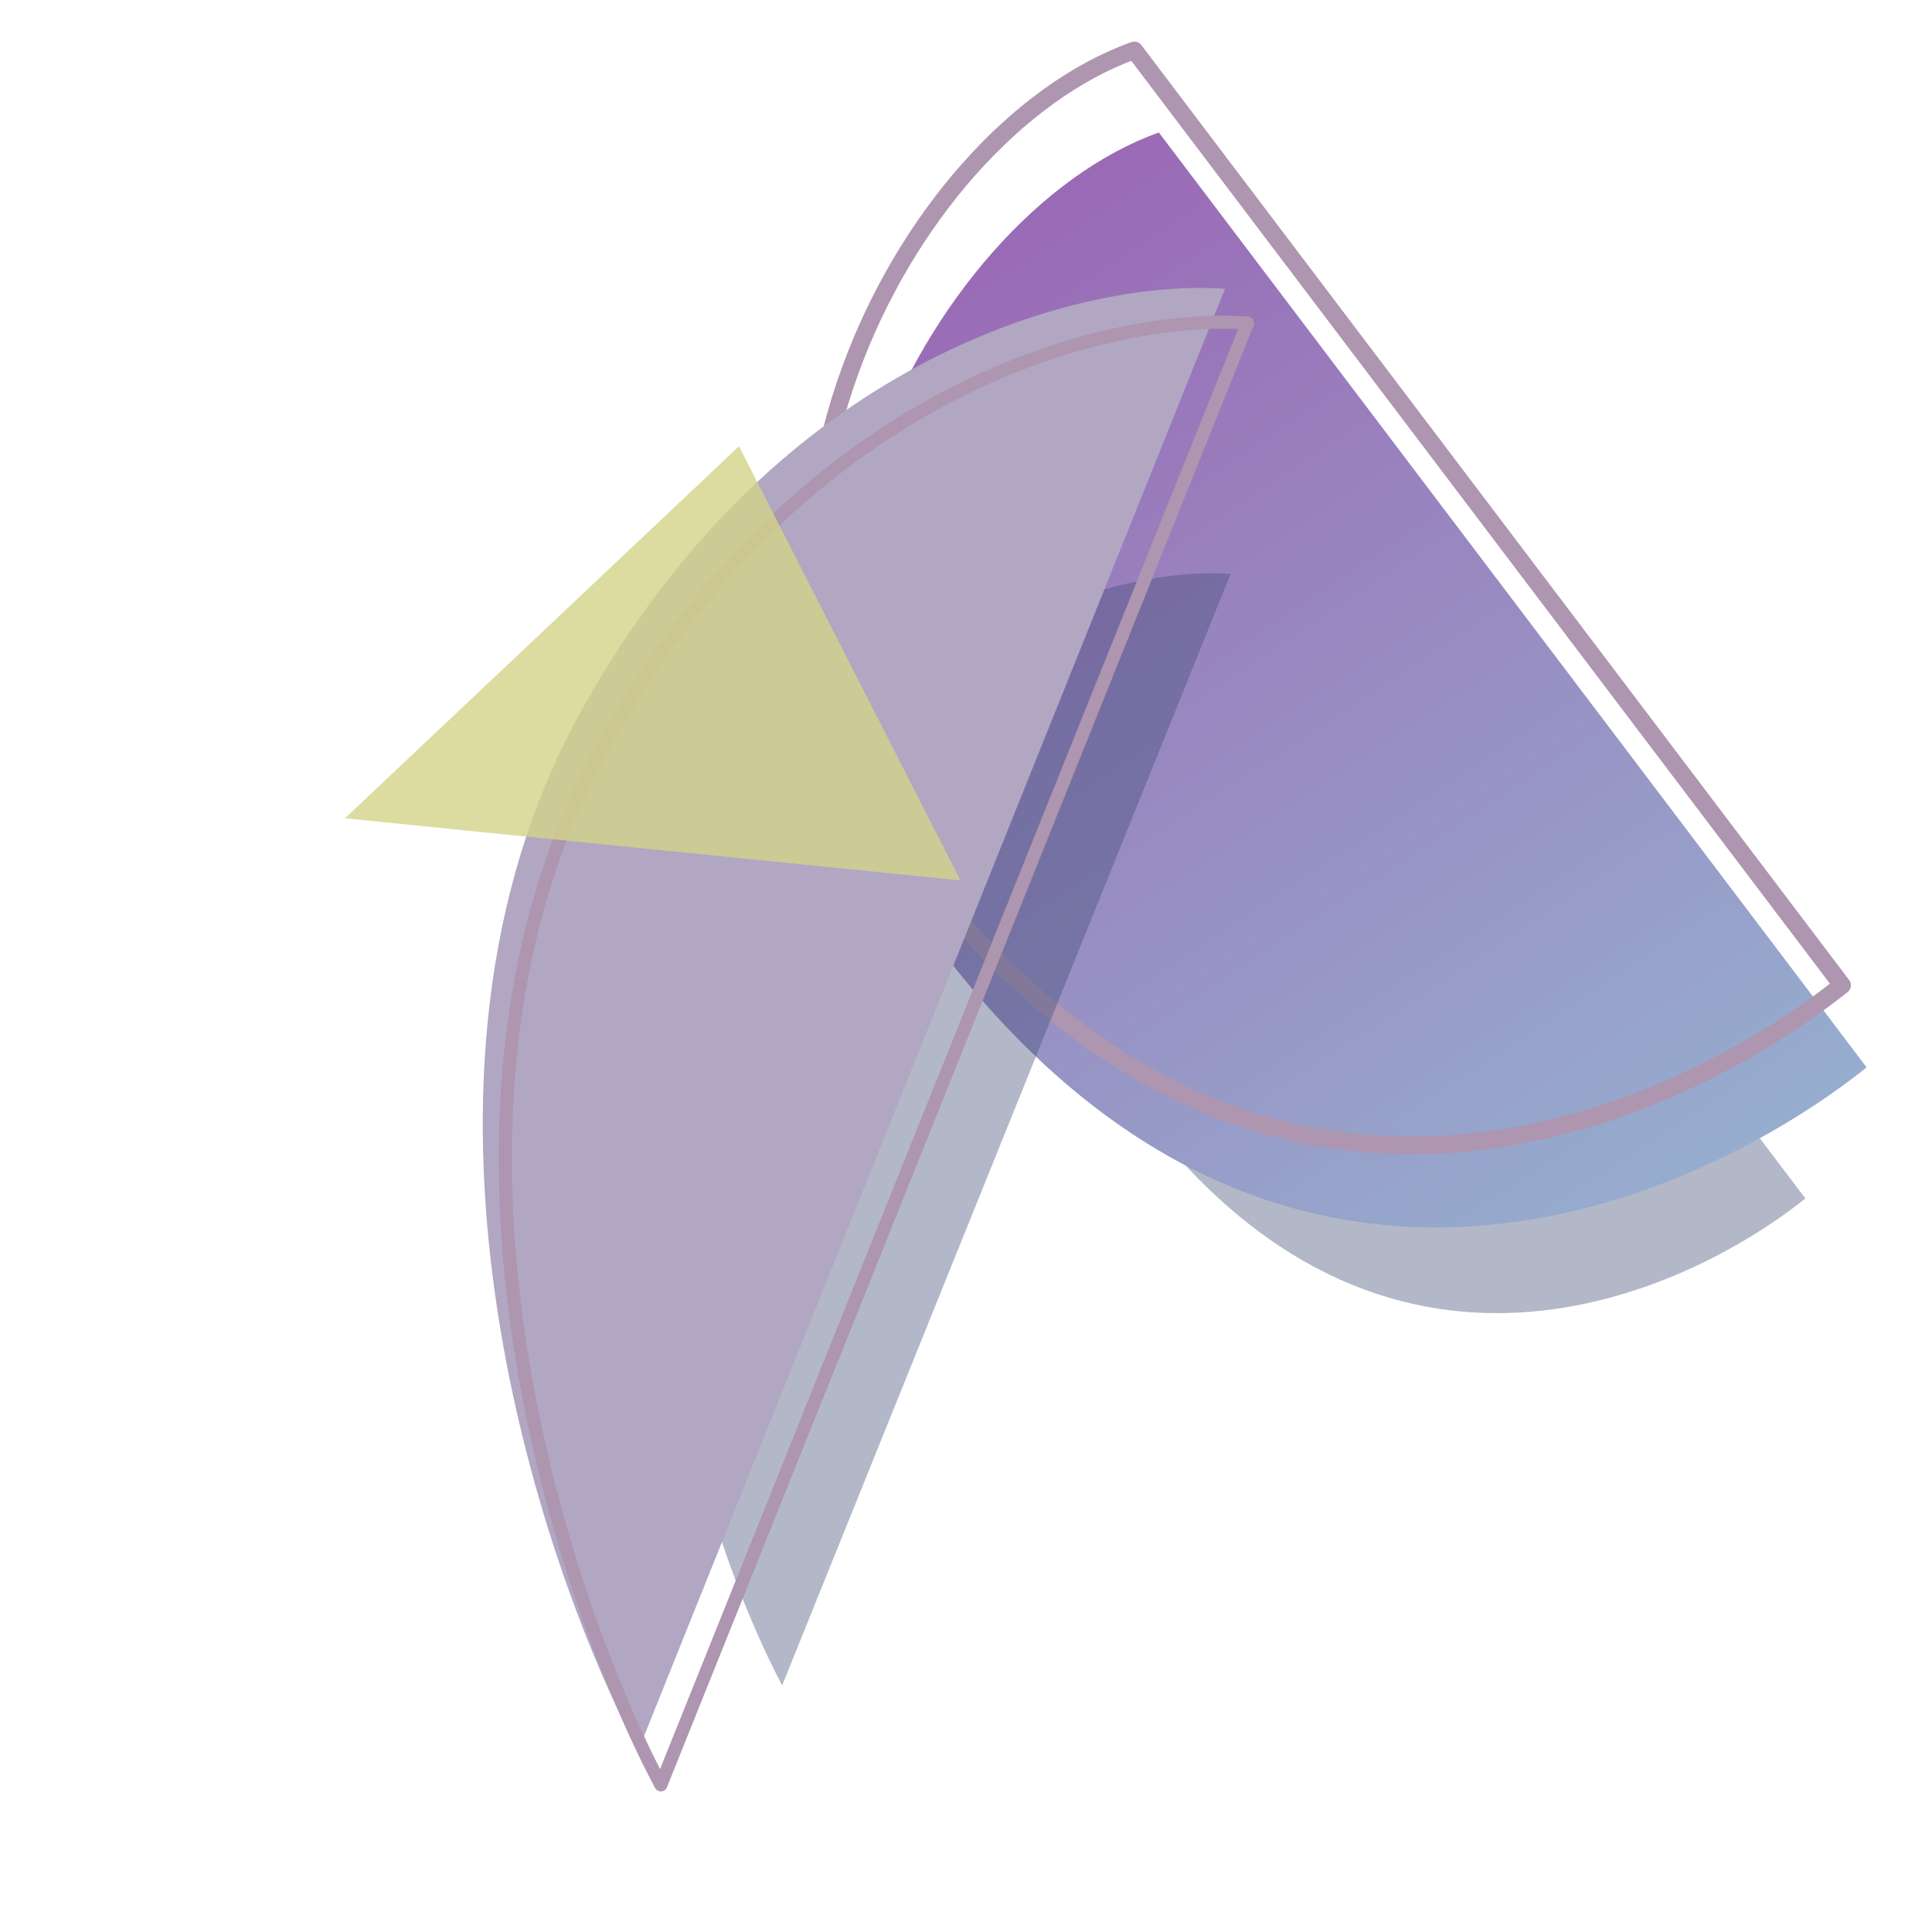 <?xml version="1.0" encoding="UTF-8"?> <svg xmlns="http://www.w3.org/2000/svg" width="441" height="435" viewBox="0 0 441 435" fill="none"> <g opacity="0.4" filter="url(#filter0_f_982_126)"> <path d="M412.105 273.528L296.502 120.863C258.147 134.575 223.197 203.546 259.143 252.125C315.857 328.771 385.419 294.814 412.105 273.528Z" fill="#414D76"></path> </g> <path d="M426.079 243.611L264.522 30.241C210.949 49.383 162.159 145.741 212.394 213.636C291.653 320.759 388.81 273.342 426.079 243.611Z" fill="url(#paint0_linear_982_126)"></path> <path d="M420.484 224.864L258.927 11.493C205.354 30.636 156.564 126.994 206.799 194.889C286.058 302.012 383.215 254.595 420.484 224.864Z" stroke="#AE95B0" stroke-width="4" stroke-linejoin="round"></path> <g opacity="0.4" filter="url(#filter1_f_982_126)"> <path d="M178.537 384.655L280.905 130.988C258.11 129.235 203.766 141.524 168.752 204.708C133.738 267.893 160.686 350.999 178.537 384.655Z" fill="#414D76"></path> </g> <path d="M145.696 399.514L279.623 65.921C249.665 63.561 178.285 79.608 132.422 162.679C86.56 245.75 122.162 355.182 145.696 399.514Z" fill="#B1A7C2"></path> <path d="M150.843 407.344L284.77 73.751C254.812 71.391 183.432 87.438 137.569 170.509C91.707 253.58 127.309 363.012 150.843 407.344Z" stroke="#AE95B0" stroke-width="3" stroke-linejoin="round"></path> <path d="M168.681 101.843L219.233 200.926L78.731 186.759L168.681 101.843Z" fill="#D3D389" fill-opacity="0.8"></path> <defs> <filter id="filter0_f_982_126" x="220.107" y="96.863" width="215.999" height="226.835" filterUnits="userSpaceOnUse" color-interpolation-filters="sRGB"> <feFlood flood-opacity="0" result="BackgroundImageFix"></feFlood> <feBlend mode="normal" in="SourceGraphic" in2="BackgroundImageFix" result="shape"></feBlend> <feGaussianBlur stdDeviation="12" result="effect1_foregroundBlur_982_126"></feGaussianBlur> </filter> <filter id="filter1_f_982_126" x="127.709" y="106.832" width="177.195" height="301.823" filterUnits="userSpaceOnUse" color-interpolation-filters="sRGB"> <feFlood flood-opacity="0" result="BackgroundImageFix"></feFlood> <feBlend mode="normal" in="SourceGraphic" in2="BackgroundImageFix" result="shape"></feBlend> <feGaussianBlur stdDeviation="12" result="effect1_foregroundBlur_982_126"></feGaussianBlur> </filter> <linearGradient id="paint0_linear_982_126" x1="210.473" y1="63.312" x2="358.648" y2="288.735" gradientUnits="userSpaceOnUse"> <stop stop-color="#9A6AB6"></stop> <stop offset="1" stop-color="#96ADCE"></stop> </linearGradient> </defs> </svg> 